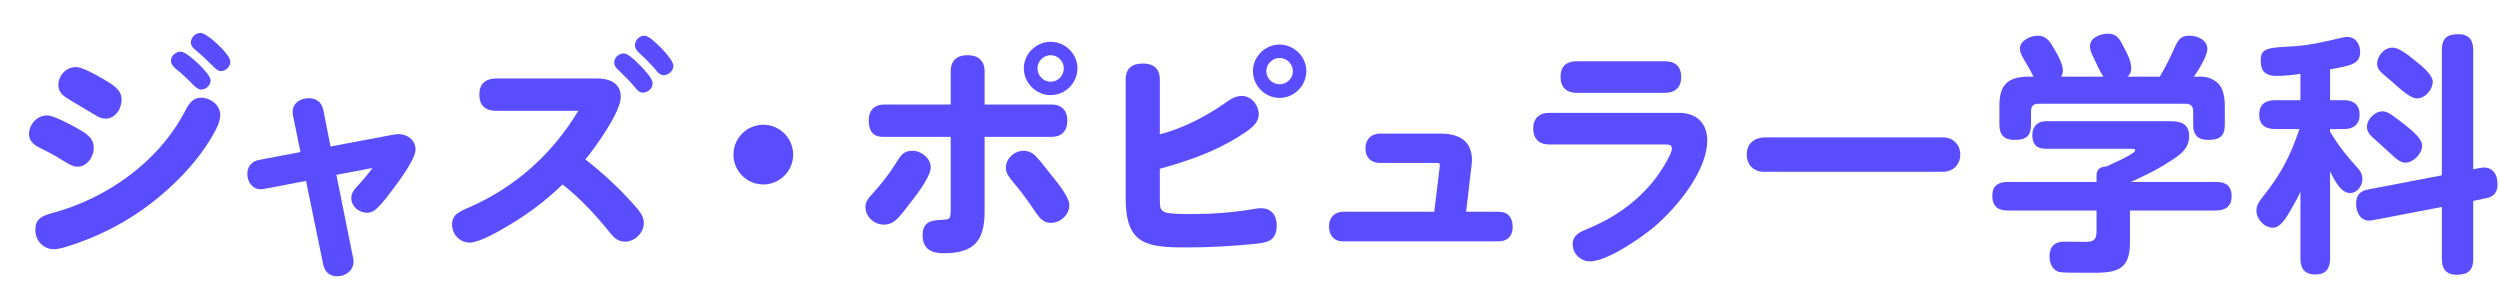 <svg width="283" height="32" viewBox="0 0 283 32" fill="none" xmlns="http://www.w3.org/2000/svg">
<g filter="url(#filter0_d_1711_1017)">
<path d="M276.969 16.161L277.284 16.103C277.542 16.046 277.971 15.96 278.143 15.96C279.203 15.96 279.718 16.733 279.718 17.85C279.718 18.824 279.289 19.282 278.344 19.454L276.969 19.74V26.327C276.969 27.615 276.368 28.102 275.108 28.102C273.934 28.102 273.418 27.472 273.418 26.327V20.428L266.259 21.802C265.915 21.859 265.4 21.974 265.171 21.974C264.111 21.974 263.71 20.886 263.71 20.055C263.71 19.11 264.14 18.623 265.056 18.452L273.418 16.848V2.644C273.418 1.327 274.019 0.869 275.279 0.869C276.454 0.869 276.969 1.499 276.969 2.644V16.161ZM260.761 4.849V8.343H262.393C263.424 8.343 264.111 8.887 264.111 9.975C264.111 11.063 263.424 11.607 262.393 11.607H260.761V11.894C261.849 13.698 262.536 14.5 263.911 16.046C264.226 16.39 264.426 16.762 264.426 17.249C264.426 18.022 263.853 18.853 263.023 18.853C262.078 18.853 261.362 17.65 260.761 16.39V26.298C260.761 27.415 260.274 28.074 259.1 28.074C257.925 28.074 257.41 27.415 257.41 26.298V18.709C257.066 19.483 256.637 20.198 256.207 20.943C255.835 21.602 255.148 22.776 254.289 22.776C253.315 22.776 252.427 21.802 252.427 20.857C252.427 20.198 252.771 19.769 253.143 19.282C255.176 16.762 256.265 14.672 257.295 11.607H254.546C253.458 11.607 252.742 11.149 252.742 9.975C252.742 8.801 253.458 8.343 254.546 8.343H257.41V5.365C256.608 5.479 255.52 5.594 254.718 5.594C253.573 5.594 252.914 5.164 252.914 3.904C252.914 2.673 253.286 2.386 256.121 2.272C258.269 2.186 260.016 1.756 262.078 1.27C262.307 1.212 262.536 1.184 262.765 1.184C263.596 1.184 264.168 1.957 264.168 2.845C264.168 4.248 263.166 4.42 260.761 4.849ZM267.862 2.386C268.492 2.386 269.581 3.188 270.297 3.79C271.098 4.42 272.387 5.45 272.387 6.252C272.387 7.14 271.528 8.142 270.612 8.142C270.039 8.142 269.208 7.512 268.492 6.882C268.063 6.51 267.662 6.138 267.347 5.88C266.459 5.135 266.087 4.82 266.087 4.219C266.087 3.389 266.832 2.386 267.862 2.386ZM266.688 9.603C267.175 9.603 267.633 9.861 269.151 11.063C270.726 12.295 271.184 12.925 271.184 13.498C271.184 14.385 270.211 15.416 269.266 15.416C268.693 15.416 268.149 14.901 267.261 14.07C266.889 13.727 266.488 13.354 266.001 12.925C265.342 12.381 264.942 11.98 264.942 11.35C264.942 10.491 265.829 9.603 266.688 9.603Z" fill="#594DFF"/>
<path d="M230.32 5.68H235.102C234.73 5.136 234.3 4.191 233.985 3.503C233.785 3.102 233.584 2.673 233.584 2.215C233.584 1.241 234.816 0.811 235.618 0.811C236.648 0.811 236.935 1.413 237.364 2.243C237.737 2.931 238.252 3.876 238.252 4.677C238.252 5.107 238.166 5.393 237.823 5.68H241.488C242.004 4.792 242.49 3.876 242.92 2.931C243.493 1.613 243.75 1.04 244.839 1.04C245.755 1.04 246.872 1.527 246.872 2.558C246.872 3.36 245.841 4.964 245.354 5.68H246.185C246.958 5.68 247.788 6.023 248.275 6.653C248.733 7.283 248.848 8.2 248.848 8.973V11.092C248.848 12.438 248.246 12.839 246.958 12.839C245.784 12.839 245.268 12.266 245.268 11.121V9.574C245.268 9.03 244.982 8.744 244.438 8.744H227.742C227.17 8.744 226.912 9.03 226.912 9.574V11.092C226.912 12.438 226.311 12.839 225.05 12.839C223.876 12.839 223.332 12.266 223.332 11.121V8.973C223.332 6.596 224.277 5.68 226.654 5.68H227.198C226.969 5.221 226.74 4.792 226.482 4.362C225.938 3.446 225.652 2.988 225.652 2.501C225.652 1.585 226.855 1.04 227.656 1.04C228.687 1.04 229.088 1.756 229.546 2.558C229.919 3.16 230.52 4.276 230.52 4.964C230.52 5.25 230.463 5.422 230.32 5.68ZM238.109 20.829V24.437C238.109 27.129 237.078 27.816 234.529 27.873C234.157 27.873 233.355 27.873 232.553 27.873C231.551 27.873 230.491 27.873 230.119 27.787C229.317 27.616 229.002 26.728 229.002 26.012C229.002 24.924 229.575 24.351 230.663 24.351C231.437 24.351 232.238 24.38 233.012 24.38C234.042 24.38 234.329 24.15 234.329 23.119V20.829H224.277C223.132 20.829 222.53 20.342 222.53 19.139C222.53 18.022 223.218 17.593 224.277 17.593H234.329V16.848C234.329 16.132 234.787 15.874 235.446 15.846C237.937 14.729 238.71 14.242 238.71 14.013C238.71 13.841 238.367 13.841 238.281 13.841H228.573C227.542 13.841 227.055 13.326 227.055 12.295C227.055 11.321 227.656 10.72 228.601 10.72H242.548C243.521 10.72 244.81 10.777 244.81 12.409C244.81 13.841 243.779 14.528 242.719 15.216C241.087 16.275 239.97 16.791 238.223 17.593H247.845C248.991 17.593 249.621 18.051 249.621 19.225C249.621 20.37 248.905 20.829 247.845 20.829H238.109Z" fill="#594DFF"/>
<path d="M196.71 12.553H216.927C218.073 12.553 218.903 13.354 218.903 14.5C218.903 15.674 218.044 16.447 216.927 16.447H196.681C195.564 16.447 194.734 15.731 194.734 14.5C194.734 13.268 195.536 12.61 196.71 12.553Z" fill="#594DFF"/>
<path d="M175.486 3.933H185.48C186.683 3.933 187.313 4.563 187.313 5.737C187.313 6.882 186.626 7.512 185.48 7.512H175.486C174.34 7.512 173.653 6.882 173.653 5.708C173.653 4.505 174.312 3.933 175.486 3.933ZM185.537 13.354H172.336C171.219 13.354 170.56 12.696 170.56 11.55C170.56 10.433 171.219 9.775 172.336 9.775H187.084C189.031 9.775 190.262 10.949 190.262 12.896C190.262 16.361 186.769 20.542 184.277 22.661C182.788 23.921 178.922 26.584 177.004 26.584C175.915 26.584 175.028 25.725 175.028 24.637C175.028 23.578 175.915 23.234 176.746 22.89C179.552 21.716 181.843 20.198 183.905 17.822C184.736 16.877 186.253 14.528 186.253 13.841C186.253 13.44 186.053 13.354 185.537 13.354Z" fill="#594DFF"/>
<path d="M159.357 20.972L159.959 16.017C159.987 15.76 159.987 15.674 159.987 15.645C159.987 15.473 159.873 15.445 159.615 15.445H153.229C152.198 15.445 151.568 14.843 151.568 13.784C151.568 12.781 152.227 12.123 153.229 12.123H160.045C162.135 12.123 163.624 12.925 163.624 15.101C163.624 15.33 163.595 15.559 163.567 15.817L162.965 20.972H166.631C167.748 20.972 168.235 21.659 168.235 22.69C168.235 23.692 167.662 24.322 166.631 24.322H149.048C147.988 24.322 147.444 23.635 147.444 22.604C147.444 21.63 148.074 20.972 149.048 20.972H159.357Z" fill="#594DFF"/>
<path d="M141.839 2.043C143.5 2.043 144.874 3.417 144.874 5.05C144.874 6.711 143.5 8.085 141.839 8.085C140.206 8.085 138.832 6.711 138.832 5.05C138.832 3.417 140.206 2.043 141.839 2.043ZM141.839 3.561C141.037 3.561 140.35 4.248 140.35 5.05C140.35 5.88 141.037 6.539 141.839 6.539C142.669 6.539 143.356 5.88 143.356 5.05C143.356 4.248 142.669 3.561 141.839 3.561ZM128.293 12.209C130.899 11.522 133.362 10.262 135.567 8.744C136.169 8.314 136.799 7.856 137.572 7.856C138.66 7.856 139.49 8.916 139.49 9.947C139.49 11.035 138.402 11.722 137.257 12.438C134.508 14.185 131.415 15.244 128.293 16.104V19.569C128.293 20.571 128.351 20.8 128.895 21.029C129.296 21.201 130.642 21.23 131.501 21.23H132.045C134.307 21.23 136.541 21.058 138.774 20.685C139.089 20.628 139.404 20.571 139.748 20.571C140.922 20.571 141.524 21.373 141.524 22.49C141.524 24.265 140.493 24.465 139.032 24.609C136.455 24.866 133.878 25.01 131.3 25.01C126.833 25.01 124.427 24.695 124.427 19.511V5.995C124.427 4.706 125.172 4.191 126.375 4.191C127.577 4.191 128.293 4.763 128.293 5.995V12.209Z" fill="#594DFF"/>
<path d="M115.931 1.728C117.592 1.728 118.967 3.102 118.967 4.734C118.967 6.395 117.592 7.77 115.931 7.77C114.299 7.77 112.896 6.395 112.896 4.734C112.896 3.102 114.299 1.728 115.931 1.728ZM104.62 8.83V5.049C104.62 3.818 105.364 3.245 106.539 3.245C107.713 3.245 108.457 3.875 108.457 5.049V8.83H116.017C117.163 8.83 117.821 9.488 117.821 10.662C117.821 11.836 117.163 12.495 116.017 12.495H108.457V20.943C108.457 24.265 107.254 25.668 103.847 25.668C102.443 25.668 101.441 25.21 101.441 23.635C101.441 22.203 102.272 21.945 103.503 21.888C104.219 21.859 104.333 21.831 104.477 21.688C104.62 21.516 104.62 21 104.62 20.342V12.495H97.002C95.8 12.495 95.341 11.808 95.341 10.634C95.341 9.46 96 8.83 97.146 8.83H104.62ZM115.931 3.245C115.13 3.245 114.442 3.933 114.442 4.734C114.442 5.565 115.13 6.252 115.931 6.252C116.762 6.252 117.421 5.565 117.421 4.734C117.421 3.933 116.762 3.245 115.931 3.245ZM94.969 20.427C94.969 19.826 95.284 19.454 95.886 18.795C96.802 17.764 97.661 16.705 98.377 15.531C99.007 14.528 99.293 14.07 100.296 14.07C101.298 14.07 102.358 14.9 102.358 15.96C102.358 16.877 101.04 18.709 100.152 19.826C99.58 20.542 98.95 21.487 98.263 22.031C97.919 22.289 97.489 22.432 97.06 22.432C95.972 22.432 94.969 21.544 94.969 20.427ZM110.863 15.989C110.863 14.929 111.836 14.07 112.867 14.07C113.383 14.07 113.841 14.271 114.213 14.643C114.929 15.387 115.215 15.846 116.103 16.934C117.077 18.108 118.051 19.454 118.051 20.198C118.051 21.315 117.048 22.232 115.931 22.232C115.158 22.232 114.671 21.688 114.27 21.086C113.44 19.826 112.552 18.623 111.579 17.478C111.206 17.048 110.863 16.561 110.863 15.989Z" fill="#594DFF"/>
<path d="M83.406 11.121C85.267 11.121 86.785 12.638 86.785 14.5C86.785 16.361 85.267 17.879 83.406 17.879C81.544 17.879 80.027 16.361 80.027 14.5C80.027 12.638 81.544 11.121 83.406 11.121Z" fill="#594DFF"/>
<path d="M68.876 2.1C68.876 1.499 69.42 1.041 69.993 1.041C70.451 1.041 71.453 2.043 71.883 2.472C72.656 3.274 73.229 4.047 73.229 4.448C73.229 5.021 72.685 5.508 72.112 5.508C71.711 5.508 71.482 5.221 71.253 4.935C70.709 4.305 70.107 3.675 69.563 3.188C69.019 2.701 68.876 2.444 68.876 2.1ZM66.528 4.076C66.528 3.503 67.072 3.045 67.616 3.045C67.988 3.045 68.647 3.561 69.42 4.362C69.993 4.935 70.88 5.909 70.88 6.424C70.88 7.026 70.336 7.484 69.764 7.484C69.363 7.484 69.134 7.197 68.905 6.911C68.332 6.224 67.702 5.594 67.072 4.992C66.785 4.735 66.528 4.477 66.528 4.076ZM63.263 15.044C65.21 16.562 67.043 18.251 68.675 20.084C69.391 20.886 69.878 21.43 69.878 22.232C69.878 23.349 68.876 24.351 67.759 24.351C67.014 24.351 66.528 23.95 66.098 23.406C64.466 21.373 62.719 19.483 60.686 17.879C58.968 19.54 57.078 21 54.958 22.289C53.527 23.177 51.236 24.465 50.176 24.465C49.031 24.465 48.172 23.52 48.172 22.404C48.172 21.401 48.773 21.058 49.947 20.542C55.331 18.223 59.512 14.443 62.461 9.546H53.212C51.98 9.546 51.264 9.002 51.264 7.713C51.264 6.453 51.98 5.88 53.212 5.88H64.58C65.955 5.88 67.272 6.367 67.272 7.971C67.272 9.689 64.409 13.669 63.263 15.044Z" fill="#594DFF"/>
<path d="M35.078 16.791L36.968 26.183C36.997 26.327 37.025 26.441 37.025 26.584C37.025 27.615 36.166 28.274 35.164 28.274C34.334 28.274 33.761 27.787 33.589 26.957L31.642 17.478L27.003 18.366C26.859 18.394 26.688 18.423 26.544 18.423C25.571 18.423 24.998 17.621 24.998 16.676C24.998 15.846 25.513 15.244 26.344 15.101L31.012 14.213L30.181 10.147C30.153 9.975 30.124 9.832 30.124 9.689C30.124 8.715 30.926 8.114 31.985 8.114C32.816 8.114 33.417 8.6 33.589 9.402L34.419 13.583L41.579 12.237C41.751 12.209 41.951 12.18 42.123 12.18C43.125 12.18 44.041 12.867 44.041 13.927C44.041 14.986 42.209 17.449 41.521 18.366C40.949 19.11 40.376 19.912 39.689 20.571C39.345 20.886 39.001 21.086 38.543 21.086C37.627 21.086 36.768 20.37 36.768 19.425C36.768 18.852 37.054 18.48 37.655 17.85C38.2 17.277 38.686 16.647 39.173 16.017L35.078 16.791Z" fill="#594DFF"/>
<path d="M18.609 1.814C18.609 1.241 19.125 0.726 19.698 0.726C20.213 0.726 21.473 1.757 22.361 2.759C22.819 3.274 23.077 3.704 23.077 3.99C23.077 4.534 22.561 5.05 22.017 5.05C21.674 5.05 21.416 4.792 21.215 4.592C20.557 3.933 19.898 3.303 19.211 2.73C18.867 2.444 18.609 2.215 18.609 1.814ZM16.347 3.876C16.347 3.303 16.92 2.845 17.464 2.845C17.922 2.845 18.924 3.704 19.612 4.362C20.041 4.792 20.843 5.68 20.843 6.081C20.843 6.653 20.328 7.14 19.755 7.14C19.44 7.14 19.125 6.854 18.867 6.596C18.266 5.966 17.607 5.365 16.92 4.792C16.634 4.563 16.347 4.277 16.347 3.876ZM3.604 6.625C3.604 5.537 4.491 4.592 5.58 4.592C6.324 4.592 7.785 5.422 8.672 5.938C10.047 6.739 10.763 7.255 10.763 8.286C10.763 9.317 10.047 10.434 8.93 10.434C8.558 10.434 8.214 10.29 7.842 10.061C7.47 9.832 7.04 9.603 6.639 9.345C5.923 8.916 5.408 8.601 4.778 8.228C4.119 7.856 3.604 7.398 3.604 6.625ZM19.755 8.057C20.814 8.057 21.931 8.887 21.931 10.004C21.931 10.577 21.702 11.149 21.445 11.665C20.156 14.128 18.294 16.333 16.233 18.223C13.226 20.972 9.904 23.034 5.837 24.494C4.549 24.952 3.69 25.21 3.088 25.21C1.885 25.21 0.998 24.208 0.998 23.034C0.998 21.774 1.771 21.43 2.83 21.144C9.073 19.483 14.973 15.33 17.979 9.517C18.352 8.773 18.838 8.057 19.755 8.057ZM0.282 12.18C0.282 11.092 1.198 10.061 2.315 10.061C3.06 10.061 4.806 11.006 5.694 11.493C6.611 12.008 7.613 12.553 7.613 13.727C7.613 14.758 6.868 15.874 5.751 15.874C5.265 15.874 4.663 15.502 4.148 15.187C3.231 14.614 2.544 14.242 1.485 13.727C0.855 13.412 0.282 12.954 0.282 12.18Z" fill="#594DFF"/>
</g>
<defs>
<filter id="filter0_d_1711_1017" x="0.282" y="0.726" width="282.436" height="30.549" filterUnits="userSpaceOnUse" color-interpolation-filters="sRGB">
<feFlood flood-opacity="0" result="BackgroundImageFix"/>
<feColorMatrix in="SourceAlpha" type="matrix" values="0 0 0 0 0 0 0 0 0 0 0 0 0 0 0 0 0 0 127 0" result="hardAlpha"/>
<feOffset dx="3" dy="3"/>
<feComposite in2="hardAlpha" operator="out"/>
<feColorMatrix type="matrix" values="0 0 0 0 0 0 0 0 0 0 0 0 0 0 0 0 0 0 0.6 0"/>
<feBlend mode="normal" in2="BackgroundImageFix" result="effect1_dropShadow_1711_1017"/>
<feBlend mode="normal" in="SourceGraphic" in2="effect1_dropShadow_1711_1017" result="shape"/>
</filter>
</defs>
</svg>
